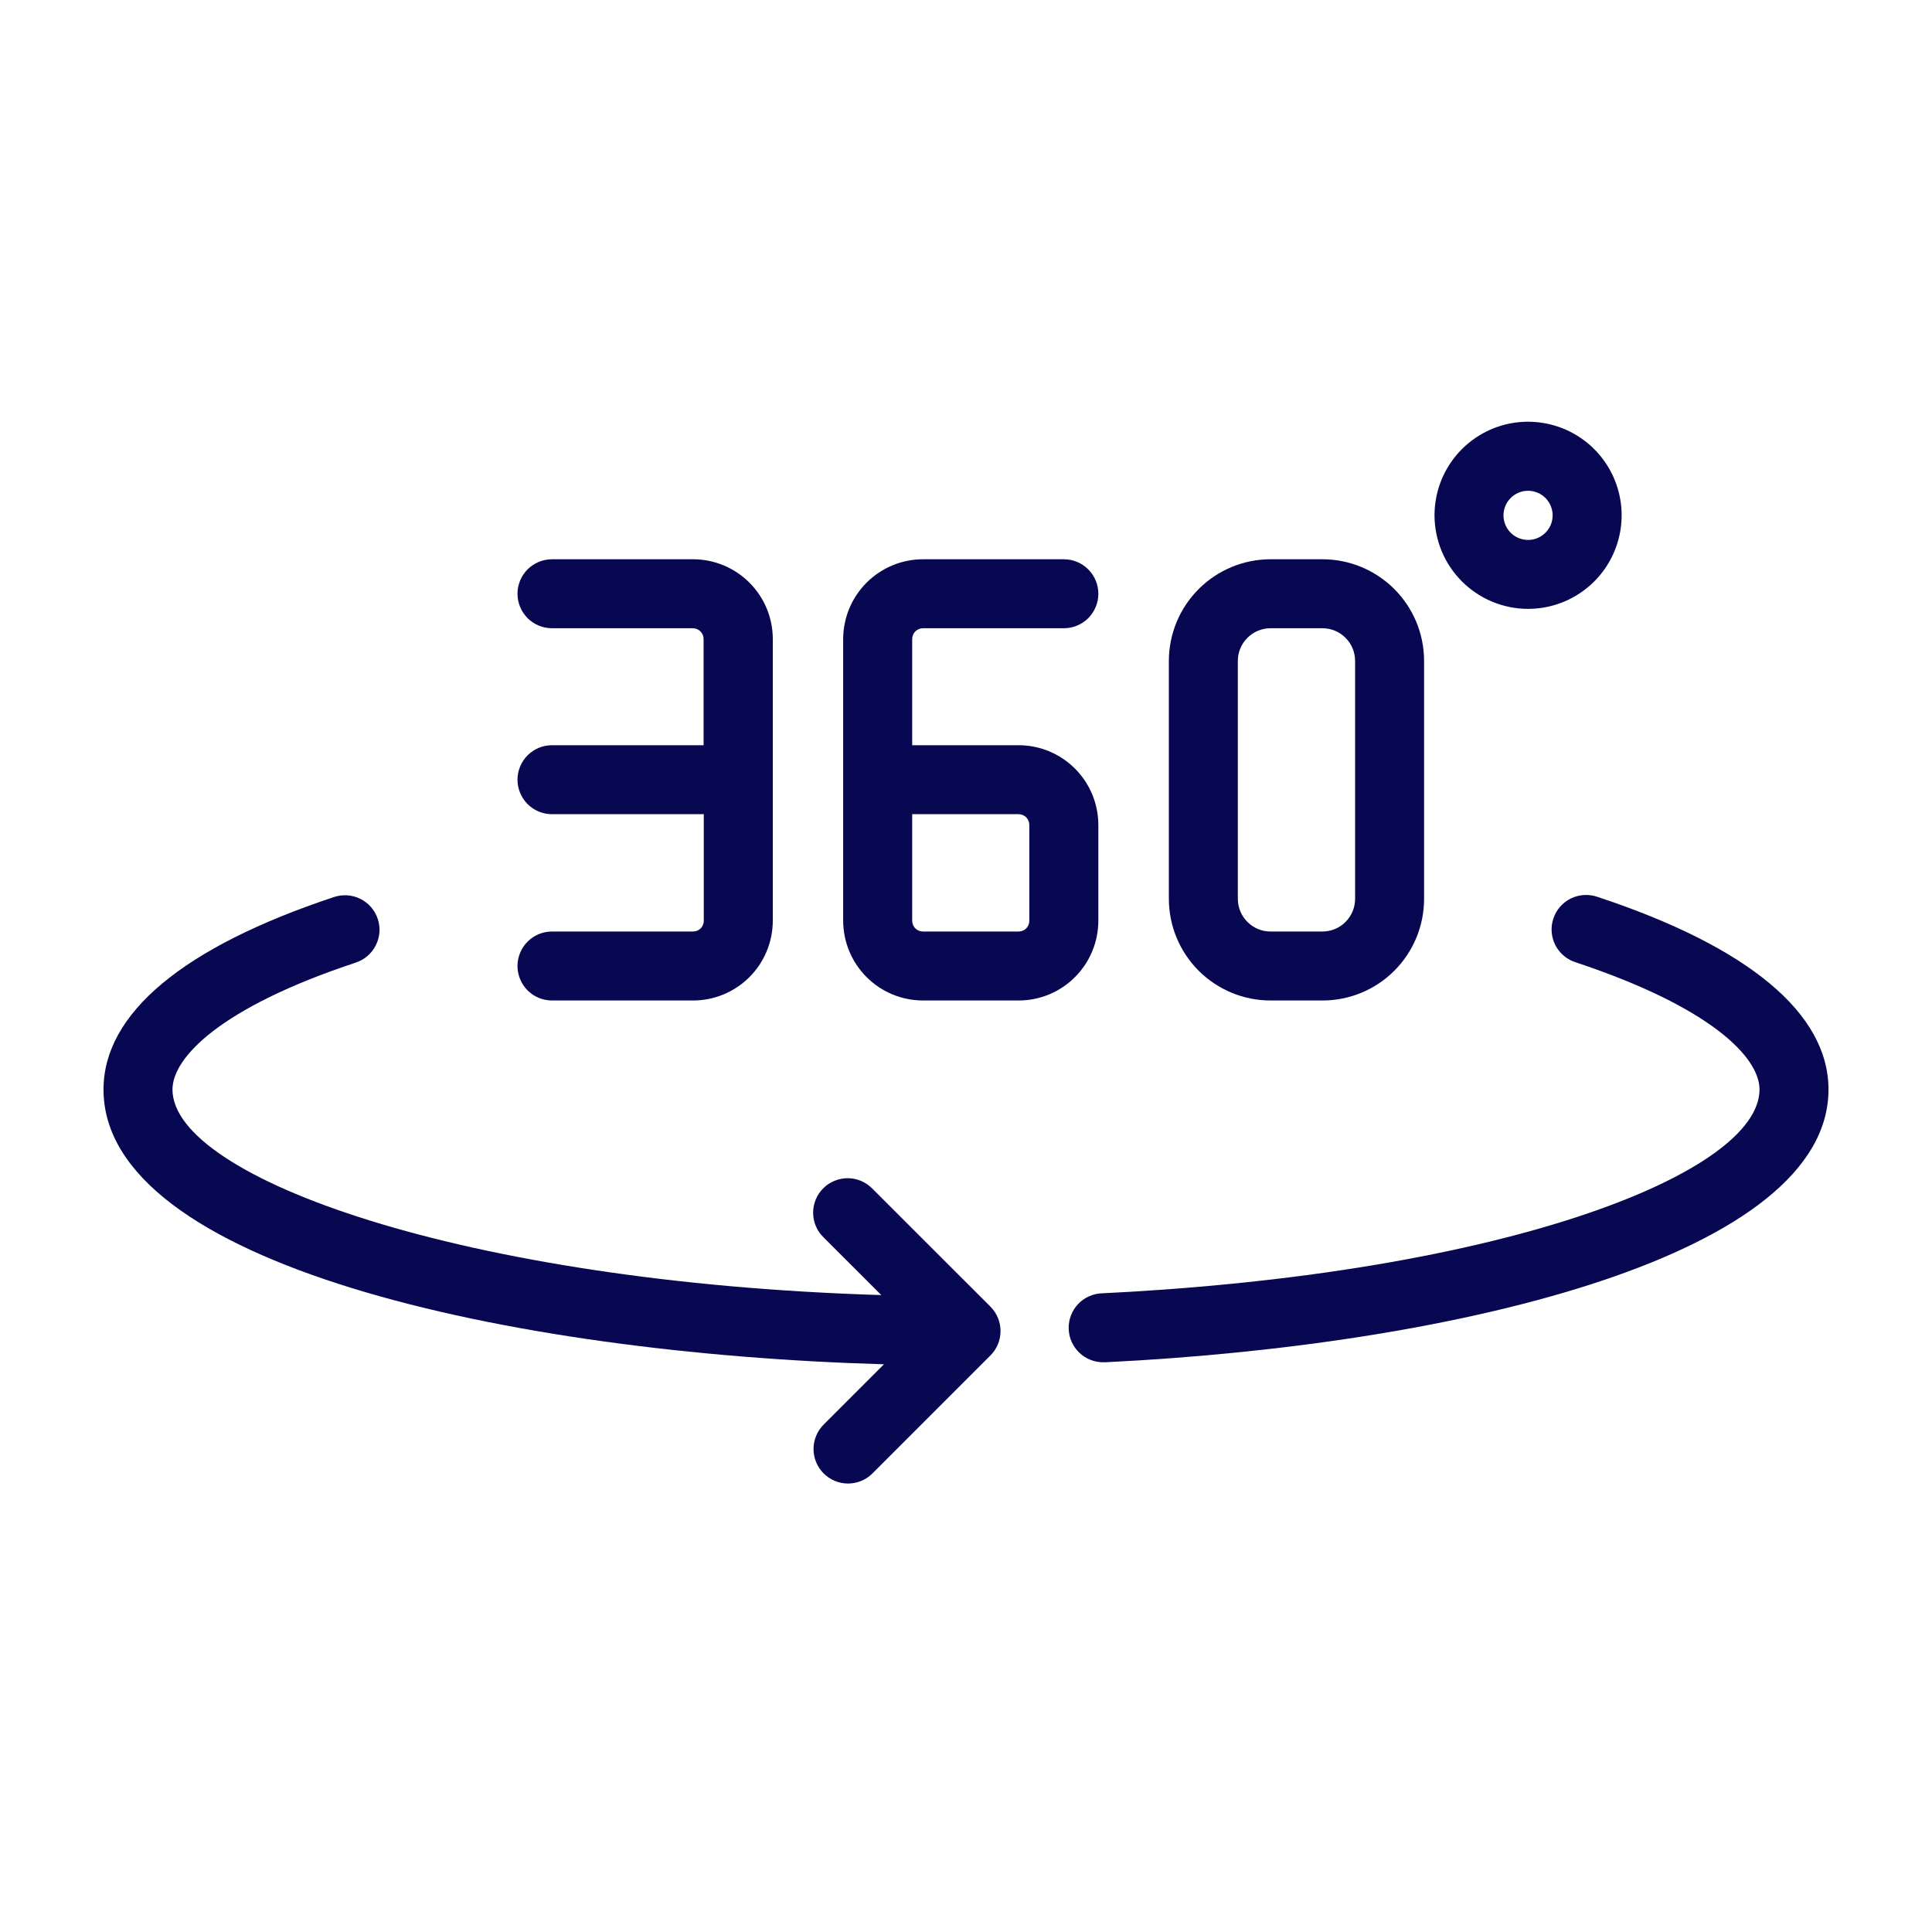 <svg width="40" height="40" viewBox="0 0 40 40" fill="none" xmlns="http://www.w3.org/2000/svg">
<path d="M14.346 19.286H11.428C11.239 19.286 11.057 19.361 10.923 19.495C10.79 19.629 10.714 19.811 10.714 20C10.714 20.189 10.79 20.371 10.923 20.505C11.057 20.639 11.239 20.714 11.428 20.714H14.346C14.784 20.715 15.204 20.541 15.514 20.232C15.825 19.922 15.999 19.502 16 19.064V13.23C16 12.792 15.826 12.373 15.516 12.063C15.207 11.754 14.788 11.579 14.35 11.579H11.428C11.239 11.579 11.057 11.654 10.923 11.788C10.79 11.922 10.714 12.104 10.714 12.293C10.714 12.482 10.79 12.664 10.923 12.798C11.057 12.932 11.239 13.007 11.428 13.007H14.346C14.405 13.008 14.461 13.031 14.502 13.073C14.544 13.115 14.567 13.171 14.567 13.23V15.429H11.428C11.239 15.429 11.057 15.504 10.923 15.638C10.79 15.772 10.714 15.954 10.714 16.143C10.714 16.332 10.79 16.514 10.923 16.648C11.057 16.782 11.239 16.857 11.428 16.857H14.571V19.06C14.572 19.09 14.566 19.119 14.555 19.147C14.544 19.175 14.528 19.2 14.507 19.221C14.486 19.242 14.46 19.259 14.433 19.27C14.405 19.281 14.376 19.286 14.346 19.286Z" fill="#080752"/>
<path d="M22.74 19.064V17.083C22.74 16.645 22.567 16.224 22.257 15.914C21.948 15.604 21.528 15.429 21.09 15.429H18.886V13.23C18.886 13.171 18.909 13.114 18.951 13.072C18.993 13.031 19.049 13.007 19.109 13.007H22.026C22.215 13.007 22.397 12.932 22.531 12.798C22.665 12.664 22.74 12.482 22.74 12.293C22.74 12.104 22.665 11.922 22.531 11.788C22.397 11.654 22.215 11.579 22.026 11.579H19.109C18.671 11.579 18.251 11.754 17.942 12.063C17.632 12.373 17.458 12.792 17.457 13.23V19.064C17.458 19.502 17.633 19.921 17.942 20.23C18.252 20.54 18.671 20.714 19.109 20.714H21.09C21.527 20.714 21.947 20.54 22.256 20.23C22.565 19.921 22.739 19.502 22.74 19.064ZM21.311 19.064C21.311 19.123 21.288 19.179 21.247 19.221C21.205 19.262 21.149 19.286 21.09 19.286H19.109C19.079 19.286 19.05 19.28 19.023 19.269C18.996 19.258 18.972 19.242 18.951 19.221C18.93 19.201 18.914 19.176 18.903 19.149C18.892 19.122 18.886 19.093 18.886 19.064V16.857H21.09C21.149 16.857 21.205 16.881 21.247 16.922C21.288 16.964 21.311 17.02 21.311 17.079V19.064Z" fill="#080752"/>
<path d="M26.304 20.714H27.38C27.938 20.714 28.473 20.493 28.867 20.099C29.262 19.704 29.484 19.169 29.484 18.611V13.681C29.483 13.124 29.262 12.589 28.867 12.195C28.473 11.801 27.938 11.579 27.38 11.579H26.304C25.747 11.579 25.212 11.801 24.818 12.195C24.423 12.589 24.201 13.124 24.2 13.681V18.611C24.201 19.169 24.423 19.704 24.817 20.098C25.212 20.492 25.747 20.714 26.304 20.714ZM25.628 13.681C25.629 13.502 25.7 13.331 25.827 13.205C25.954 13.078 26.125 13.007 26.304 13.007H27.38C27.559 13.007 27.731 13.078 27.857 13.205C27.984 13.331 28.055 13.502 28.056 13.681V18.611C28.055 18.79 27.984 18.962 27.857 19.088C27.731 19.215 27.559 19.286 27.38 19.286H26.304C26.125 19.286 25.954 19.215 25.827 19.088C25.7 18.962 25.629 18.79 25.628 18.611V13.681Z" fill="#080752"/>
<path d="M31.636 12.606C32.019 12.606 32.394 12.493 32.712 12.28C33.031 12.067 33.28 11.765 33.426 11.411C33.573 11.056 33.612 10.667 33.537 10.291C33.462 9.915 33.278 9.57 33.007 9.299C32.736 9.028 32.391 8.843 32.015 8.769C31.639 8.694 31.249 8.732 30.895 8.879C30.541 9.026 30.239 9.274 30.026 9.593C29.813 9.912 29.7 10.287 29.7 10.67C29.701 11.183 29.905 11.675 30.268 12.038C30.631 12.401 31.122 12.605 31.636 12.606ZM31.636 10.161C31.736 10.161 31.835 10.191 31.919 10.246C32.002 10.302 32.068 10.382 32.106 10.474C32.145 10.567 32.156 10.67 32.136 10.768C32.117 10.867 32.068 10.958 31.997 11.029C31.926 11.1 31.835 11.149 31.737 11.169C31.638 11.188 31.536 11.178 31.443 11.14C31.35 11.102 31.27 11.036 31.214 10.953C31.158 10.869 31.128 10.771 31.128 10.67C31.128 10.603 31.141 10.537 31.167 10.476C31.192 10.414 31.229 10.358 31.277 10.31C31.324 10.263 31.38 10.226 31.441 10.2C31.503 10.175 31.569 10.161 31.636 10.161Z" fill="#080752"/>
<path d="M18.063 24.611C17.997 24.543 17.918 24.489 17.831 24.451C17.744 24.414 17.65 24.394 17.555 24.393C17.46 24.393 17.366 24.411 17.279 24.447C17.191 24.483 17.111 24.535 17.044 24.603C16.977 24.67 16.924 24.749 16.888 24.837C16.852 24.925 16.834 25.019 16.835 25.114C16.836 25.209 16.855 25.302 16.893 25.39C16.93 25.477 16.985 25.556 17.053 25.621L18.246 26.813C9.583 26.551 3.571 24.381 3.571 22.557C3.571 21.893 4.571 20.854 7.367 19.929C7.456 19.899 7.539 19.852 7.61 19.791C7.681 19.73 7.739 19.655 7.781 19.571C7.823 19.487 7.849 19.396 7.856 19.302C7.862 19.209 7.851 19.115 7.821 19.026C7.792 18.937 7.745 18.854 7.684 18.783C7.623 18.712 7.548 18.654 7.464 18.612C7.38 18.569 7.289 18.544 7.195 18.537C7.102 18.53 7.008 18.542 6.919 18.571C3.794 19.606 2.143 20.983 2.143 22.557C2.143 26.161 10.47 28.021 18.301 28.246L17.053 29.494C16.919 29.628 16.843 29.81 16.843 30C16.843 30.189 16.918 30.371 17.052 30.505C17.186 30.639 17.368 30.715 17.557 30.715C17.747 30.715 17.929 30.64 18.063 30.506L20.506 28.063C20.64 27.929 20.715 27.747 20.715 27.558C20.715 27.369 20.64 27.187 20.506 27.053L18.063 24.611Z" fill="#080752"/>
<path d="M33.081 18.571C32.992 18.539 32.896 18.525 32.801 18.53C32.706 18.535 32.612 18.559 32.526 18.6C32.44 18.642 32.364 18.701 32.301 18.772C32.238 18.844 32.19 18.928 32.16 19.019C32.13 19.109 32.118 19.205 32.126 19.3C32.134 19.395 32.16 19.488 32.204 19.573C32.248 19.657 32.309 19.733 32.383 19.793C32.456 19.854 32.541 19.9 32.633 19.927C35.429 20.857 36.429 21.893 36.429 22.557C36.429 24.271 31.226 26.363 22.823 26.776C22.729 26.778 22.637 26.799 22.551 26.837C22.465 26.875 22.387 26.929 22.323 26.997C22.192 27.134 22.121 27.318 22.126 27.507C22.13 27.697 22.21 27.877 22.347 28.007C22.484 28.138 22.668 28.209 22.857 28.204H22.891C30.34 27.837 37.857 25.95 37.857 22.557C37.857 20.983 36.206 19.606 33.081 18.571Z" fill="#080752"/>
</svg>
